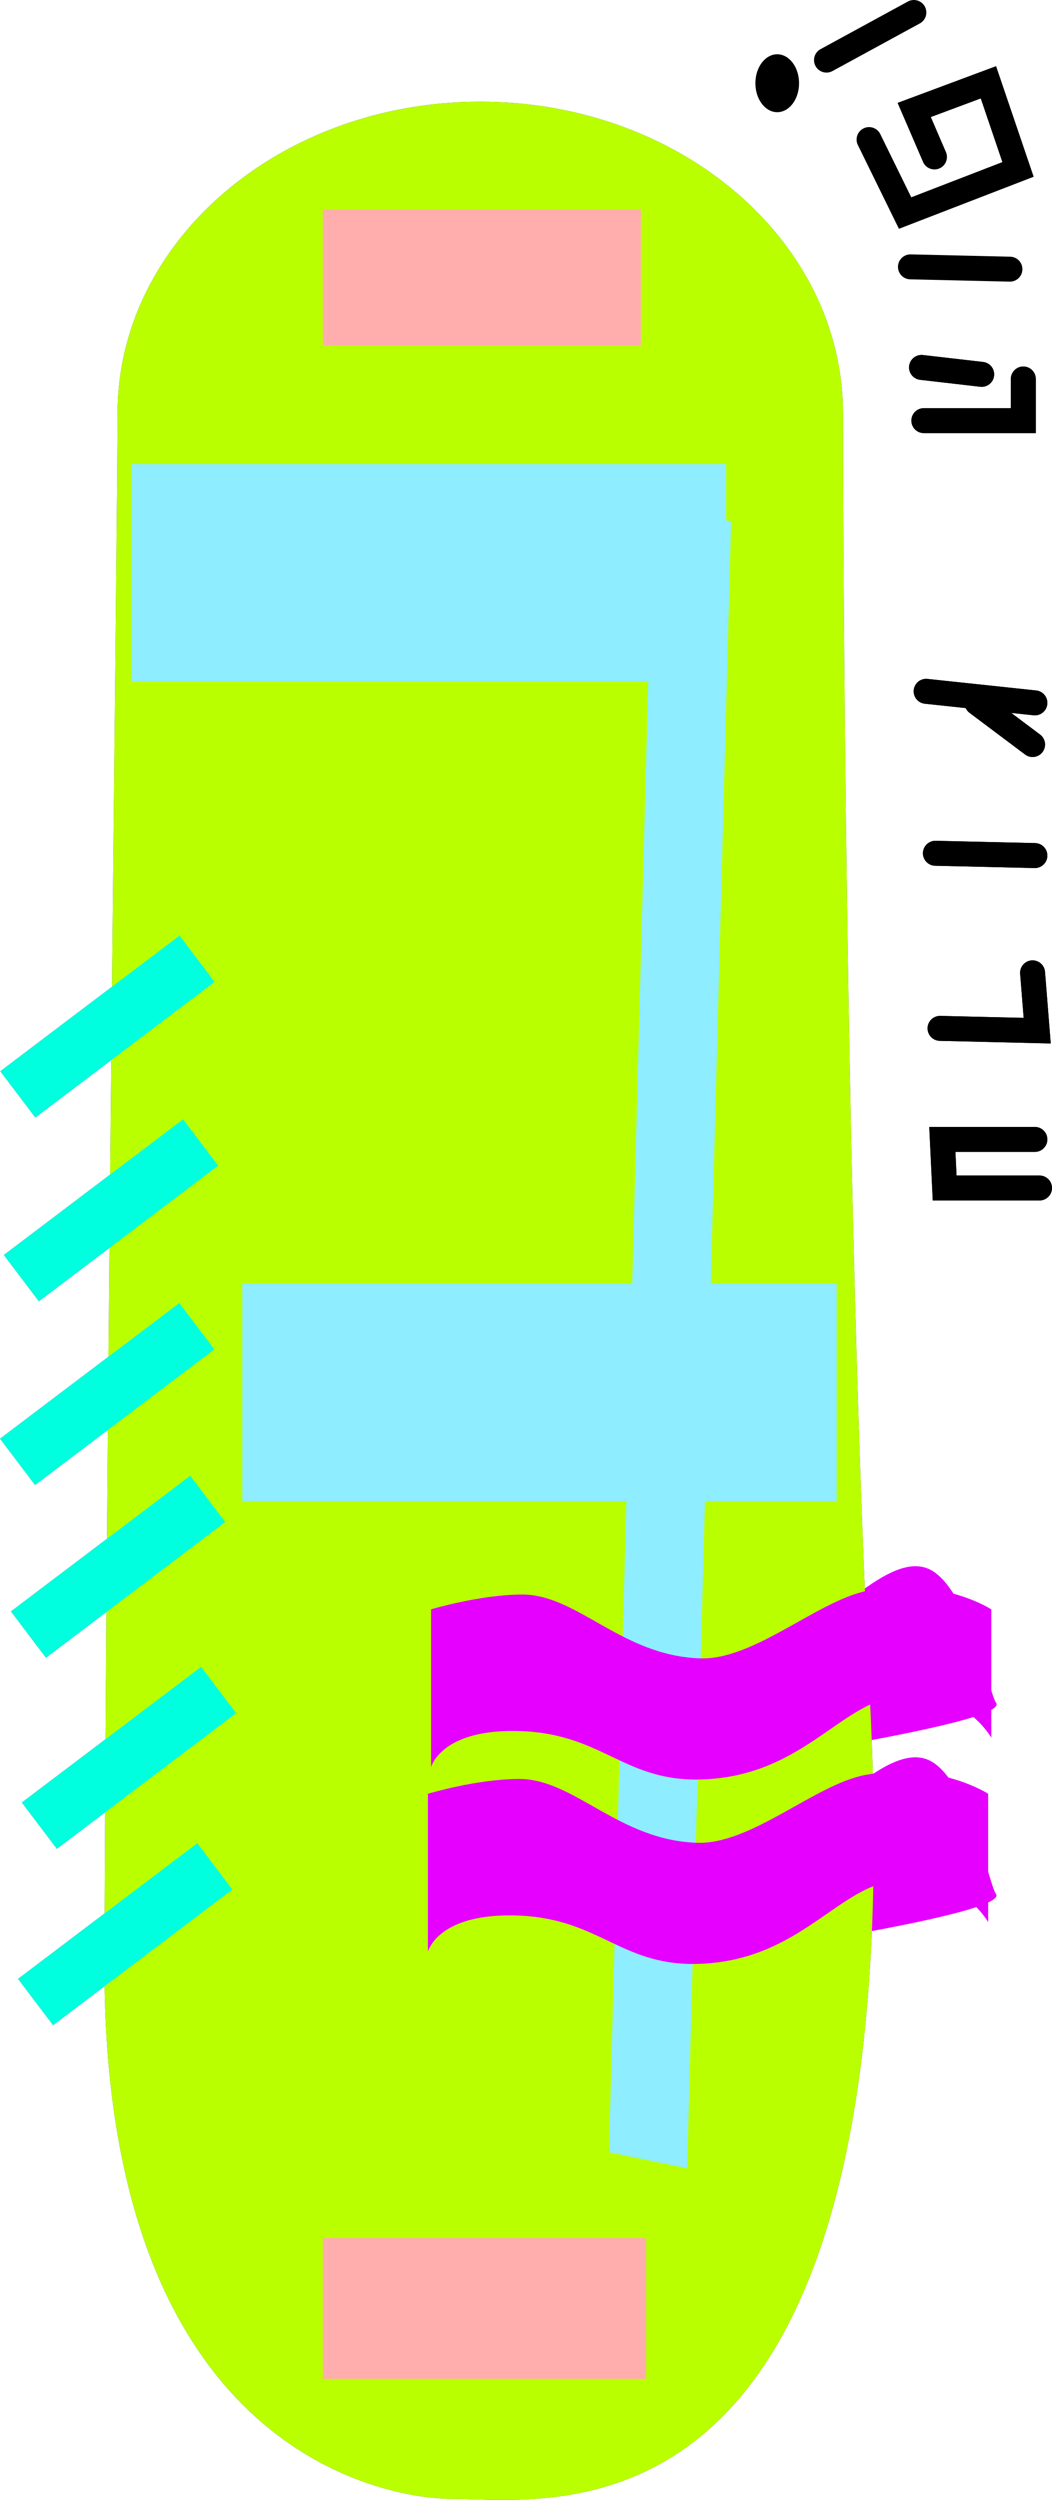 <svg version="1.1" xmlns="http://www.w3.org/2000/svg" xmlns:xlink="http://www.w3.org/1999/xlink" width="84.317" height="200.367" viewBox="0,0,84.317,200.367"><g transform="translate(-197.842,-84.993)"><g data-paper-data="{&quot;isPaintingLayer&quot;:true}" fill-rule="nonzero" stroke-linejoin="miter" stroke-miterlimit="10" stroke-dasharray="" stroke-dashoffset="0" style="mix-blend-mode: normal"><path d="M265.41,118.139c0,6.794 0.137,63.535 2.168,103.354c3.506,68.739 -25.241,63.788 -33.397,63.788c-5.776,0 -28.11,-4.048 -27.971,-43.021c0.168,-46.958 1.05,-115.282 1.05,-124.121c0,-13.806 13.017,-24.998 29.075,-24.998c16.058,0 29.075,11.192 29.075,24.998z" fill="#4146e1" stroke="none" stroke-width="0" stroke-linecap="butt"/><path d="M233.422,224.383v-10.316c0,0 0.854,-1.339 2.202,-1.724c1.4,-0.4 6.05,-0.634 6.05,-0.634c0,0 5.944,5.942 14.772,6.459c5.647,0.331 11.51,-8.752 15.552,-7.532c3.339,1.008 5.152,10.173 5.67,10.823c1.404,1.764 -25.974,5.575 -25.974,5.575c0,0 -8.336,-3.562 -11.681,-3.861c-3.234,-0.29 -6.592,1.209 -6.592,1.209z" fill="#e600ff" stroke="none" stroke-width="0" stroke-linecap="butt"/><path d="M233.411,239.698v-10.316c0,0 0.854,-1.339 2.202,-1.724c1.4,-0.4 6.05,-0.634 6.05,-0.634c0,0 5.944,5.942 14.772,6.459c5.647,0.331 11.51,-8.752 15.552,-7.532c3.339,1.008 5.152,10.173 5.67,10.823c1.404,1.764 -25.974,5.575 -25.974,5.575c0,0 -8.336,-3.562 -11.681,-3.861c-3.234,-0.29 -6.592,1.209 -6.592,1.209z" fill="#e600ff" stroke="none" stroke-width="0" stroke-linecap="butt"/><path d="M200.675,174.568l-2.812,-3.717l14.371,-10.875l2.812,3.717z" fill="#d951bf" stroke="none" stroke-width="0" stroke-linecap="butt"/><path d="M200.959,189.294l-2.812,-3.717l14.371,-10.875l2.812,3.717z" fill="#d951bf" stroke="none" stroke-width="0" stroke-linecap="butt"/><path d="M200.654,204.02l-2.812,-3.717l14.371,-10.875l2.812,3.717z" fill="#d951bf" stroke="none" stroke-width="0" stroke-linecap="butt"/><path d="M201.528,217.862l-2.812,-3.717l14.371,-10.875l2.812,3.717z" fill="#d951bf" stroke="none" stroke-width="0" stroke-linecap="butt"/><path d="M202.402,233.178l-2.812,-3.717l14.371,-10.875l2.812,3.717z" fill="#d951bf" stroke="none" stroke-width="0" stroke-linecap="butt"/><path d="M202.097,247.314l-2.812,-3.717l14.371,-10.875l2.812,3.717z" fill="#d951bf" stroke="none" stroke-width="0" stroke-linecap="butt"/><path d="M223.718,112.673v-10.865h25.492v10.865z" fill="#daadff" stroke="none" stroke-width="0" stroke-linecap="butt"/><path d="M223.718,275.651v-11.283h25.909v11.283z" fill="#daadff" stroke="none" stroke-width="0" stroke-linecap="butt"/><path d="M279.86,115.368v3.338h-7.973" fill="none" stroke="#000000" stroke-width="2" stroke-linecap="round"/><path d="M276.523,114.998l-4.821,-0.556" fill="none" stroke="#000000" stroke-width="2" stroke-linecap="round"/><path d="M280.787,141.328l-8.715,-0.927" fill="none" stroke="#000000" stroke-width="2" stroke-linecap="round"/><path d="M280.602,144.666l-4.45,-3.338" fill="none" stroke="#000000" stroke-width="2" stroke-linecap="round"/><path d="M272.814,153.381l7.973,0.185" fill="none" stroke="#000000" stroke-width="2" stroke-linecap="round"/><path d="M280.602,162.964l0.371,4.636l-7.788,-0.185" fill="none" stroke="#000000" stroke-width="2" stroke-linecap="round"/><path d="M281.158,180.209h-7.603l-0.185,-3.894h7.417" fill="none" stroke="#000000" stroke-width="2" stroke-linecap="round"/><path d="M233.329,126.968c0,0 1.947,16.171 -2.437,24.131c-2.833,5.143 -7.432,1.916 -8.02,-0.631c-0.83,-3.597 -2.015,-23.241 1.325,-28.897c2.393,-4.05 8.714,-5.051 8.714,-5.051c0,0 9.237,-0.447 12.004,0.383c2.805,0.841 4.712,4.631 4.712,4.631c0,0 2.278,3.307 2.428,6.272c0.298,5.882 -0.757,26.741 -0.757,26.741c0,0 -8.098,2.032 -9.939,-2.244c-1.48,-3.438 3.408,-17.181 1.66,-24.103c-1.028,-4.072 -9.69,-1.234 -9.69,-1.234z" fill="#8eedff" stroke="none" stroke-width="0" stroke-linecap="butt"/><path d="M222.046,250.246v-107.399h10.029v107.399z" fill="#8eedff" stroke="none" stroke-width="0" stroke-linecap="butt"/><path d="M230.822,193.831v-11.283h20.895v11.283z" fill="#8eedff" stroke="none" stroke-width="0" stroke-linecap="butt"/><path d="M242.105,211.233v-20.327h9.612v24.88c0,0 -2.988,-0.157 -4.592,-0.917c-1.6,-0.758 -5.019,-3.636 -5.019,-3.636z" fill="#8eedff" stroke="none" stroke-width="0" stroke-linecap="butt"/><path d="M241.667,228.287l-0.455,-4.553l10.016,4.325v3.187z" fill="#8eedff" stroke="none" stroke-width="0" stroke-linecap="butt"/><path d="M241.439,250.368v-11.382l10.016,3.87l-0.455,7.512z" fill="#8eedff" stroke="none" stroke-width="0" stroke-linecap="butt"/><path d="M231.651,261.977l0.228,-10.244l9.333,-1.366c0,0 10.016,-9.2 10.016,-7.512c0,0.861 0.975,7.158 -0.558,11.202c-1.54,4.064 -8.32,7.92 -8.32,7.92z" fill="#8eedff" stroke="none" stroke-width="0" stroke-linecap="butt"/><path d="M223.001,254.465l-0.683,-5.691h11.382l8.65,1.366c0,0 0.403,11.61 -1.593,11.61c-0.557,0 -8.559,0.189 -10.218,-0.799c-3.613,-2.153 -7.538,-6.485 -7.538,-6.485z" fill="#8eedff" stroke="none" stroke-width="0" stroke-linecap="butt"/><path d="M265.41,118.139c0,6.794 0.137,63.535 2.168,103.354c3.506,68.739 -25.241,63.788 -33.397,63.788c-5.776,0 -28.11,-4.048 -27.971,-43.021c0.168,-46.958 1.05,-115.282 1.05,-124.121c0,-13.806 13.017,-24.998 29.075,-24.998c16.058,0 29.075,11.192 29.075,24.998z" fill="#baff00" stroke="none" stroke-width="0" stroke-linecap="butt"/><path d="M200.675,174.568l-2.812,-3.717l14.371,-10.875l2.812,3.717z" fill="#00ffde" stroke="none" stroke-width="0" stroke-linecap="butt"/><path d="M200.959,189.294l-2.812,-3.717l14.371,-10.875l2.812,3.717z" fill="#00ffde" stroke="none" stroke-width="0" stroke-linecap="butt"/><path d="M200.654,204.02l-2.812,-3.717l14.371,-10.875l2.812,3.717z" fill="#00ffde" stroke="none" stroke-width="0" stroke-linecap="butt"/><path d="M201.528,217.862l-2.812,-3.717l14.371,-10.875l2.812,3.717z" fill="#00ffde" stroke="none" stroke-width="0" stroke-linecap="butt"/><path d="M202.402,233.178l-2.812,-3.717l14.371,-10.875l2.812,3.717z" fill="#00ffde" stroke="none" stroke-width="0" stroke-linecap="butt"/><path d="M202.097,247.314l-2.812,-3.717l14.371,-10.875l2.812,3.717z" fill="#00ffde" stroke="none" stroke-width="0" stroke-linecap="butt"/><path d="M223.718,112.673v-10.865h25.492v10.865z" fill="#ffadad" stroke="none" stroke-width="0" stroke-linecap="butt"/><path d="M223.718,275.651v-11.283h25.909v11.283z" fill="#ffadad" stroke="none" stroke-width="0" stroke-linecap="butt"/><path d="M279.86,115.368v3.338h-7.973" fill="none" stroke="#000000" stroke-width="2" stroke-linecap="round"/><path d="M271.702,114.441l4.821,0.556" fill="none" stroke="#000000" stroke-width="2" stroke-linecap="round"/><path d="M280.787,141.328l-8.715,-0.927" fill="none" stroke="#000000" stroke-width="2" stroke-linecap="round"/><path d="M280.602,144.666l-4.45,-3.338" fill="none" stroke="#000000" stroke-width="2" stroke-linecap="round"/><path d="M272.814,153.381l7.973,0.185" fill="none" stroke="#000000" stroke-width="2" stroke-linecap="round"/><path d="M280.602,162.964l0.371,4.636l-7.788,-0.185" fill="none" stroke="#000000" stroke-width="2" stroke-linecap="round"/><g fill="#8eedff" stroke="none" stroke-width="0" stroke-linecap="butt"><path d="M208.403,139.63v-17.443h47.637v17.443z"/><path d="M250.178,125.486l6.261,1.29l-3.523,132.001l-6.261,-1.29z"/><path d="M217.265,205.299v-17.443h47.637v17.443z"/></g><path d="M281.158,180.209h-7.603l-0.185,-3.894h7.417" fill="none" stroke="#000000" stroke-width="2" stroke-linecap="round"/><g fill="#e600ff" stroke="#000000" stroke-width="0" stroke-linecap="butt"><path d="M232.139,241.421v-12.66c0,0 3.934,-1.187 7.319,-1.187c4.426,0 7.951,4.91 14.25,5.116c4.347,0.142 9.412,-4.635 13.422,-5.424c5.856,-1.152 9.912,1.495 9.912,1.495v10.286c0,0 -2.344,-4.178 -7.675,-3.317c-4.527,0.731 -7.533,6.28 -15.273,6.654c-6.374,0.308 -8.072,-3.577 -14.621,-3.859c-6.549,-0.282 -7.334,2.896 -7.334,2.896z"/><path d="M232.391,226.64v-12.66c0,0 3.934,-1.187 7.319,-1.187c4.426,0 7.951,4.91 14.25,5.116c4.347,0.142 9.412,-4.635 13.422,-5.424c5.856,-1.152 9.912,1.495 9.912,1.495v10.286c0,0 -2.344,-4.178 -7.675,-3.317c-4.527,0.731 -7.533,6.28 -15.273,6.654c-6.374,0.308 -8.072,-3.577 -14.621,-3.859c-6.549,-0.282 -7.334,2.896 -7.334,2.896z"/></g><path d="M270.814,106.381l7.973,0.185" fill="none" stroke="#000000" stroke-width="2" stroke-linecap="round"/><path d="M272.739,97.573l-1.624,-3.766l5.947,-2.217l2.373,6.982l-9.05,3.497l-2.888,-5.89" fill="none" stroke="#000000" stroke-width="2" stroke-linecap="round"/><path d="M264.085,89.811l7.002,-3.818" fill="none" stroke="#000000" stroke-width="2" stroke-linecap="round"/><path d="M261.886,91.664c0,1.282 -0.783,2.321 -1.75,2.321c-0.967,0 -1.75,-1.039 -1.75,-2.321c0,-1.282 0.783,-2.321 1.75,-2.321c0.967,0 1.75,1.039 1.75,2.321z" fill="#000000" stroke="none" stroke-width="0" stroke-linecap="butt"/></g></g></svg>